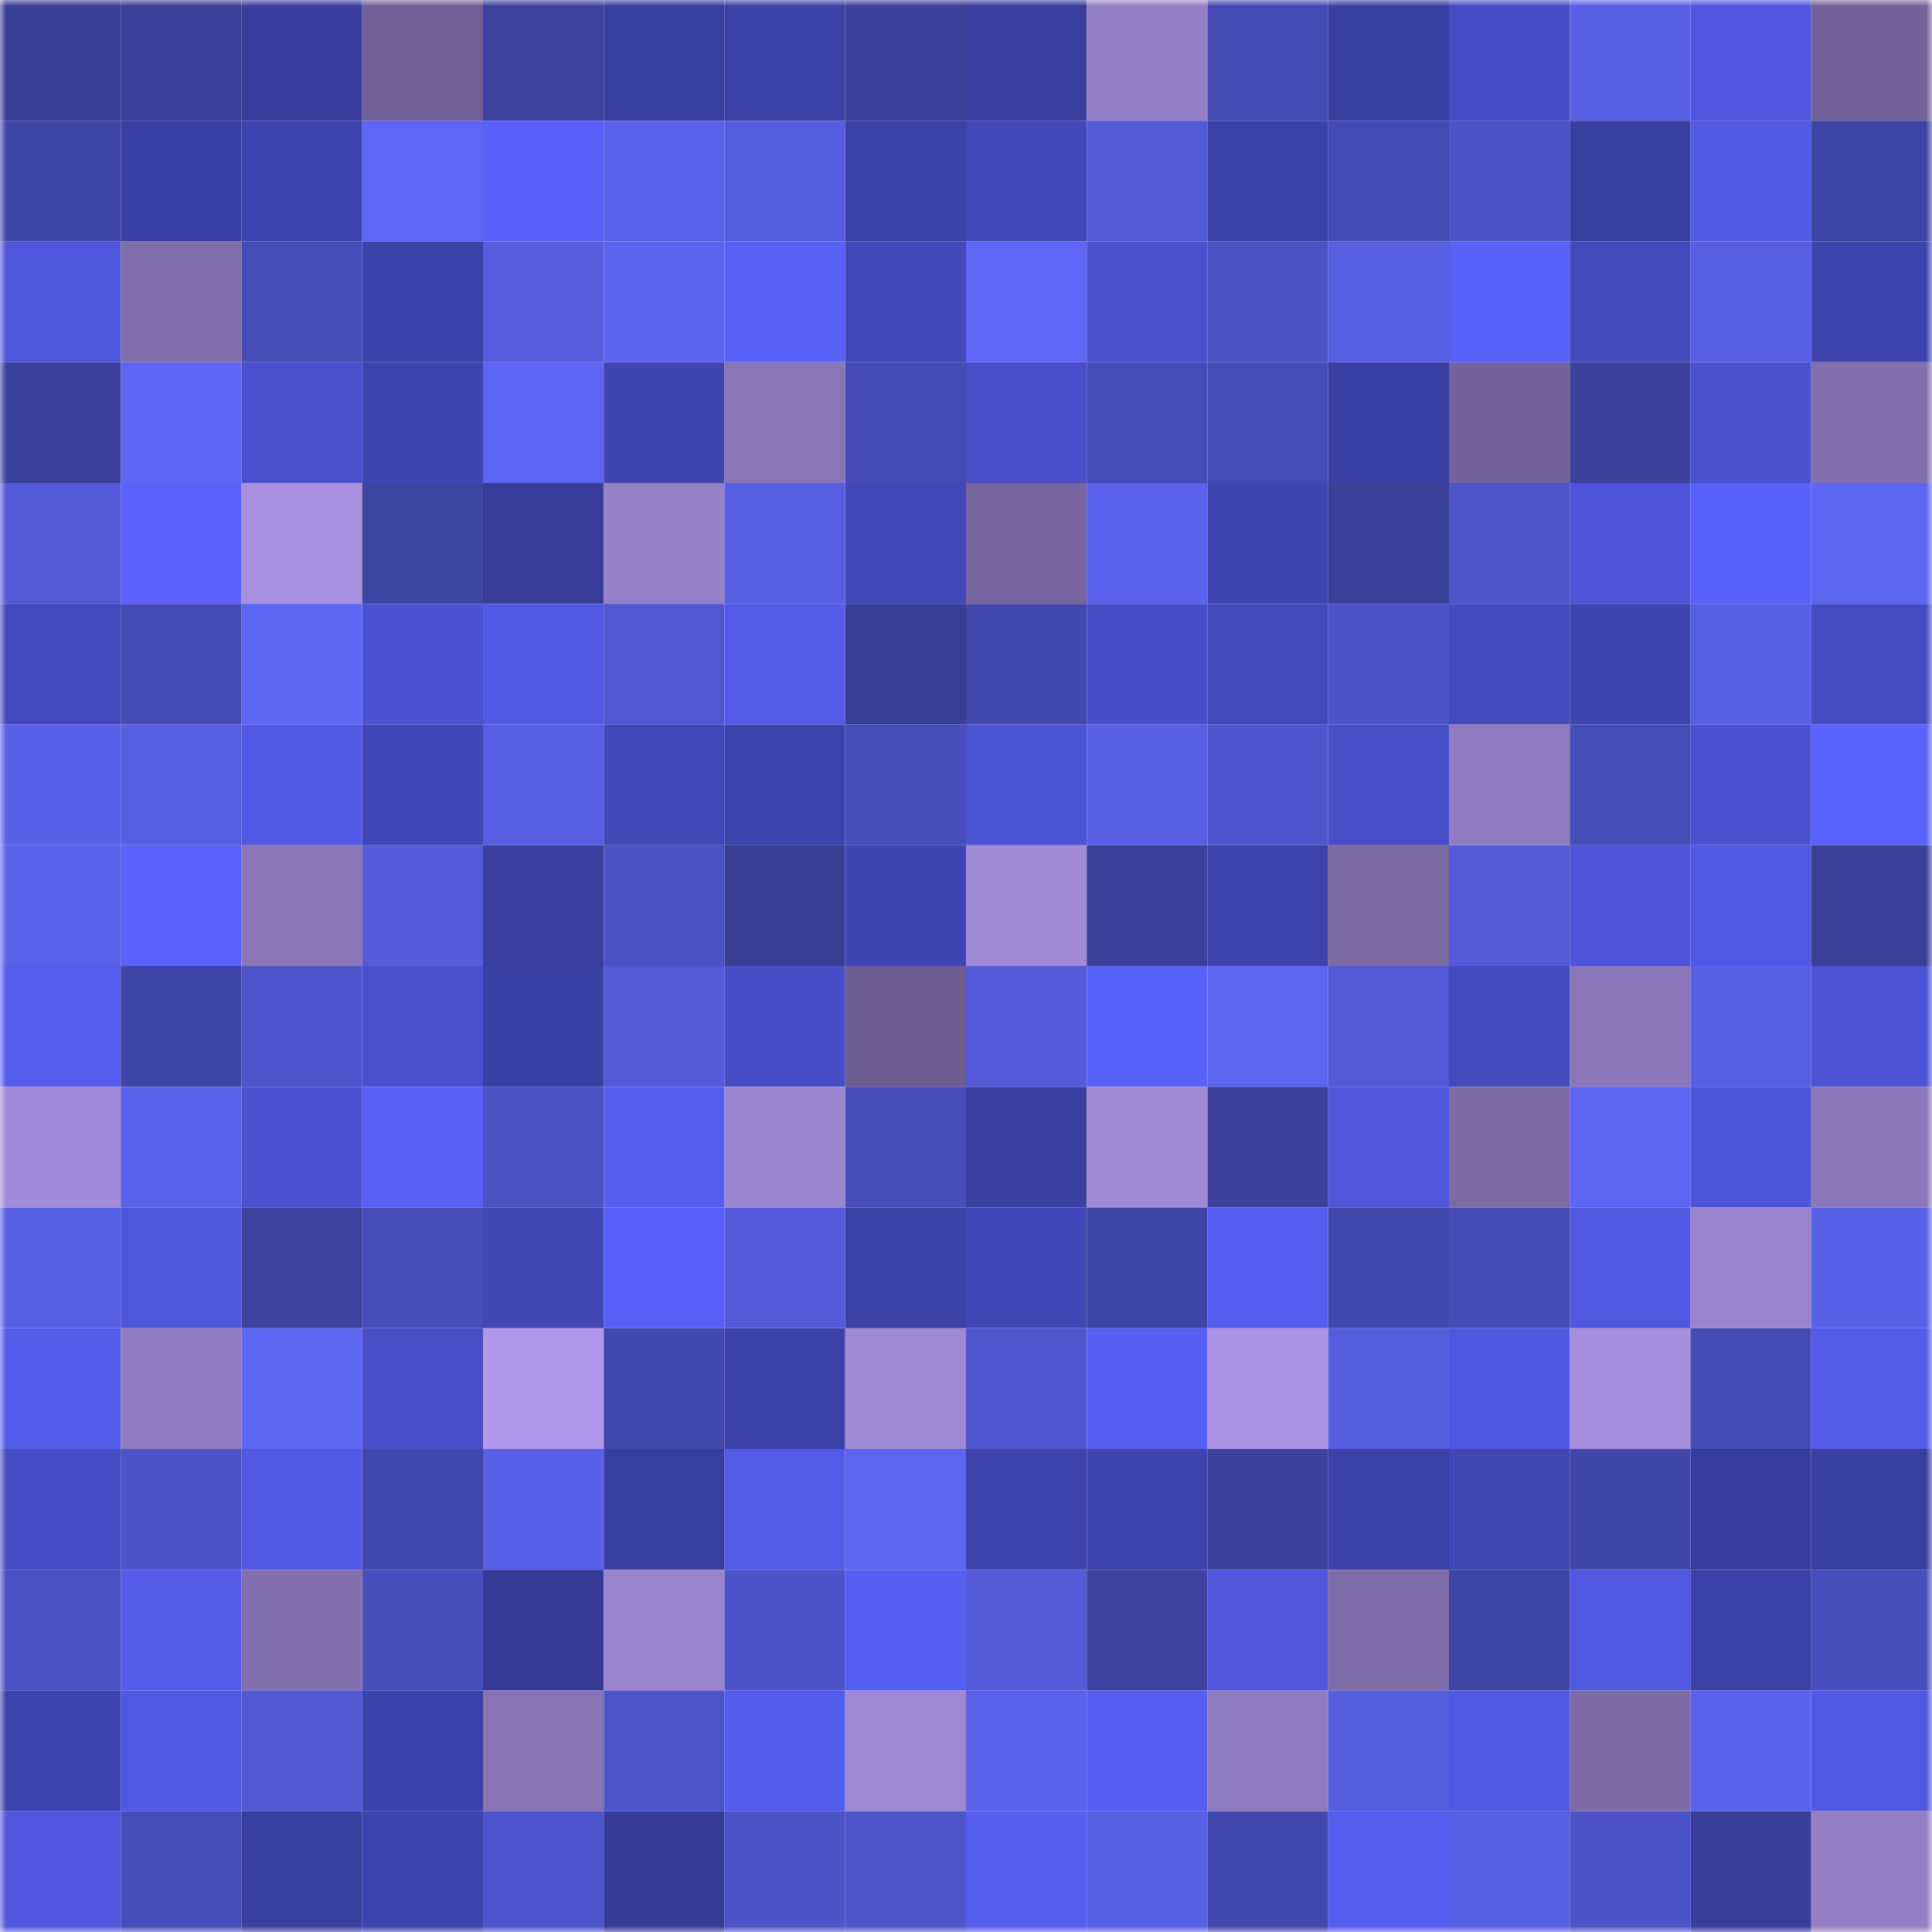 <svg viewBox="0 0 160 160" fill="none" role="img" xmlns="http://www.w3.org/2000/svg" width="240" height="240" name="farcaster%2Cjrson"><mask id="713831617" mask-type="alpha" maskUnits="userSpaceOnUse" x="0" y="0" width="160" height="160"><rect width="160" height="160" fill="#FFFFFF"></rect></mask><g mask="url(#713831617)"><rect x="0" y="0" width="10" height="10" fill="#383e93"></rect><rect x="10" y="0" width="10" height="10" fill="#3a3f98"></rect><rect x="20" y="0" width="10" height="10" fill="#383d9d"></rect><rect x="30" y="0" width="10" height="10" fill="#716096"></rect><rect x="40" y="0" width="10" height="10" fill="#3d429f"></rect><rect x="50" y="0" width="10" height="10" fill="#383e9e"></rect><rect x="60" y="0" width="10" height="10" fill="#3b41a5"></rect><rect x="70" y="0" width="10" height="10" fill="#3b409a"></rect><rect x="80" y="0" width="10" height="10" fill="#393e9f"></rect><rect x="90" y="0" width="10" height="10" fill="#957fc6"></rect><rect x="100" y="0" width="10" height="10" fill="#454bb3"></rect><rect x="110" y="0" width="10" height="10" fill="#393fa0"></rect><rect x="120" y="0" width="10" height="10" fill="#464dc5"></rect><rect x="130" y="0" width="10" height="10" fill="#5860e6"></rect><rect x="140" y="0" width="10" height="10" fill="#4f56dd"></rect><rect x="150" y="0" width="10" height="10" fill="#74639b"></rect><rect x="0" y="10" width="10" height="10" fill="#4046a8"></rect><rect x="10" y="10" width="10" height="10" fill="#3a40a3"></rect><rect x="20" y="10" width="10" height="10" fill="#3e44ae"></rect><rect x="30" y="10" width="10" height="10" fill="#5e66f5"></rect><rect x="40" y="10" width="10" height="10" fill="#5860f7"></rect><rect x="50" y="10" width="10" height="10" fill="#5962e9"></rect><rect x="60" y="10" width="10" height="10" fill="#555ddf"></rect><rect x="70" y="10" width="10" height="10" fill="#3b41a5"></rect><rect x="80" y="10" width="10" height="10" fill="#4248b8"></rect><rect x="90" y="10" width="10" height="10" fill="#535ad8"></rect><rect x="100" y="10" width="10" height="10" fill="#3b41a6"></rect><rect x="110" y="10" width="10" height="10" fill="#454bb4"></rect><rect x="120" y="10" width="10" height="10" fill="#4c53c6"></rect><rect x="130" y="10" width="10" height="10" fill="#393fa1"></rect><rect x="140" y="10" width="10" height="10" fill="#5259e5"></rect><rect x="150" y="10" width="10" height="10" fill="#3e44a3"></rect><rect x="0" y="20" width="10" height="10" fill="#4e56dc"></rect><rect x="10" y="20" width="10" height="10" fill="#806eaa"></rect><rect x="20" y="20" width="10" height="10" fill="#454cb6"></rect><rect x="30" y="20" width="10" height="10" fill="#3c42aa"></rect><rect x="40" y="20" width="10" height="10" fill="#555ddd"></rect><rect x="50" y="20" width="10" height="10" fill="#5c64ef"></rect><rect x="60" y="20" width="10" height="10" fill="#5860f6"></rect><rect x="70" y="20" width="10" height="10" fill="#4248b8"></rect><rect x="80" y="20" width="10" height="10" fill="#5e66f5"></rect><rect x="90" y="20" width="10" height="10" fill="#4950cc"></rect><rect x="100" y="20" width="10" height="10" fill="#4a51c3"></rect><rect x="110" y="20" width="10" height="10" fill="#575fe2"></rect><rect x="120" y="20" width="10" height="10" fill="#5861f8"></rect><rect x="130" y="20" width="10" height="10" fill="#4249ba"></rect><rect x="140" y="20" width="10" height="10" fill="#565ee1"></rect><rect x="150" y="20" width="10" height="10" fill="#3e44ae"></rect><rect x="0" y="30" width="10" height="10" fill="#3b419a"></rect><rect x="10" y="30" width="10" height="10" fill="#5d66f4"></rect><rect x="20" y="30" width="10" height="10" fill="#4950cd"></rect><rect x="30" y="30" width="10" height="10" fill="#3e44ad"></rect><rect x="40" y="30" width="10" height="10" fill="#5d66f4"></rect><rect x="50" y="30" width="10" height="10" fill="#3f45b1"></rect><rect x="60" y="30" width="10" height="10" fill="#8976b7"></rect><rect x="70" y="30" width="10" height="10" fill="#444bb3"></rect><rect x="80" y="30" width="10" height="10" fill="#474ec7"></rect><rect x="90" y="30" width="10" height="10" fill="#464cb6"></rect><rect x="100" y="30" width="10" height="10" fill="#464cb7"></rect><rect x="110" y="30" width="10" height="10" fill="#3a40a3"></rect><rect x="120" y="30" width="10" height="10" fill="#74639a"></rect><rect x="130" y="30" width="10" height="10" fill="#3c419c"></rect><rect x="140" y="30" width="10" height="10" fill="#4a51cf"></rect><rect x="150" y="30" width="10" height="10" fill="#826fad"></rect><rect x="0" y="40" width="10" height="10" fill="#535ad8"></rect><rect x="10" y="40" width="10" height="10" fill="#5a62fb"></rect><rect x="20" y="40" width="10" height="10" fill="#a890df"></rect><rect x="30" y="40" width="10" height="10" fill="#3e44a2"></rect><rect x="40" y="40" width="10" height="10" fill="#383d9c"></rect><rect x="50" y="40" width="10" height="10" fill="#9680c7"></rect><rect x="60" y="40" width="10" height="10" fill="#575fe3"></rect><rect x="70" y="40" width="10" height="10" fill="#4248b8"></rect><rect x="80" y="40" width="10" height="10" fill="#76659e"></rect><rect x="90" y="40" width="10" height="10" fill="#5b63ee"></rect><rect x="100" y="40" width="10" height="10" fill="#3f45b0"></rect><rect x="110" y="40" width="10" height="10" fill="#3a4098"></rect><rect x="120" y="40" width="10" height="10" fill="#4e55cb"></rect><rect x="130" y="40" width="10" height="10" fill="#4e55da"></rect><rect x="140" y="40" width="10" height="10" fill="#5861f8"></rect><rect x="150" y="40" width="10" height="10" fill="#5d66f3"></rect><rect x="0" y="50" width="10" height="10" fill="#4349bc"></rect><rect x="10" y="50" width="10" height="10" fill="#454bb3"></rect><rect x="20" y="50" width="10" height="10" fill="#5d66f3"></rect><rect x="30" y="50" width="10" height="10" fill="#4b52d3"></rect><rect x="40" y="50" width="10" height="10" fill="#5159e3"></rect><rect x="50" y="50" width="10" height="10" fill="#5057d0"></rect><rect x="60" y="50" width="10" height="10" fill="#535be8"></rect><rect x="70" y="50" width="10" height="10" fill="#393e94"></rect><rect x="80" y="50" width="10" height="10" fill="#4248ac"></rect><rect x="90" y="50" width="10" height="10" fill="#464dc5"></rect><rect x="100" y="50" width="10" height="10" fill="#434abc"></rect><rect x="110" y="50" width="10" height="10" fill="#4d54ca"></rect><rect x="120" y="50" width="10" height="10" fill="#434abd"></rect><rect x="130" y="50" width="10" height="10" fill="#3e44ae"></rect><rect x="140" y="50" width="10" height="10" fill="#575fe4"></rect><rect x="150" y="50" width="10" height="10" fill="#454cc1"></rect><rect x="0" y="60" width="10" height="10" fill="#5861e7"></rect><rect x="10" y="60" width="10" height="10" fill="#565ee1"></rect><rect x="20" y="60" width="10" height="10" fill="#5159e4"></rect><rect x="30" y="60" width="10" height="10" fill="#4147b6"></rect><rect x="40" y="60" width="10" height="10" fill="#575fe4"></rect><rect x="50" y="60" width="10" height="10" fill="#4148b7"></rect><rect x="60" y="60" width="10" height="10" fill="#3d43ac"></rect><rect x="70" y="60" width="10" height="10" fill="#474db9"></rect><rect x="80" y="60" width="10" height="10" fill="#4c54d6"></rect><rect x="90" y="60" width="10" height="10" fill="#5760e4"></rect><rect x="100" y="60" width="10" height="10" fill="#4f56cd"></rect><rect x="110" y="60" width="10" height="10" fill="#474ec6"></rect><rect x="120" y="60" width="10" height="10" fill="#907bc0"></rect><rect x="130" y="60" width="10" height="10" fill="#454cb5"></rect><rect x="140" y="60" width="10" height="10" fill="#4b52d2"></rect><rect x="150" y="60" width="10" height="10" fill="#5962fb"></rect><rect x="0" y="70" width="10" height="10" fill="#5a62eb"></rect><rect x="10" y="70" width="10" height="10" fill="#5a62fb"></rect><rect x="20" y="70" width="10" height="10" fill="#8975b7"></rect><rect x="30" y="70" width="10" height="10" fill="#545cdc"></rect><rect x="40" y="70" width="10" height="10" fill="#393e9f"></rect><rect x="50" y="70" width="10" height="10" fill="#4b52c4"></rect><rect x="60" y="70" width="10" height="10" fill="#393e94"></rect><rect x="70" y="70" width="10" height="10" fill="#3f45b2"></rect><rect x="80" y="70" width="10" height="10" fill="#a089d5"></rect><rect x="90" y="70" width="10" height="10" fill="#3b419b"></rect><rect x="100" y="70" width="10" height="10" fill="#3d43ab"></rect><rect x="110" y="70" width="10" height="10" fill="#7c6aa5"></rect><rect x="120" y="70" width="10" height="10" fill="#535ad8"></rect><rect x="130" y="70" width="10" height="10" fill="#4e55da"></rect><rect x="140" y="70" width="10" height="10" fill="#5159e4"></rect><rect x="150" y="70" width="10" height="10" fill="#3a3f97"></rect><rect x="0" y="80" width="10" height="10" fill="#555def"></rect><rect x="10" y="80" width="10" height="10" fill="#3f45a4"></rect><rect x="20" y="80" width="10" height="10" fill="#4e55cc"></rect><rect x="30" y="80" width="10" height="10" fill="#4950cd"></rect><rect x="40" y="80" width="10" height="10" fill="#3a40a3"></rect><rect x="50" y="80" width="10" height="10" fill="#525ad7"></rect><rect x="60" y="80" width="10" height="10" fill="#464dc5"></rect><rect x="70" y="80" width="10" height="10" fill="#6d5d92"></rect><rect x="80" y="80" width="10" height="10" fill="#535bda"></rect><rect x="90" y="80" width="10" height="10" fill="#5861f8"></rect><rect x="100" y="80" width="10" height="10" fill="#5c65f1"></rect><rect x="110" y="80" width="10" height="10" fill="#5259d6"></rect><rect x="120" y="80" width="10" height="10" fill="#434abd"></rect><rect x="130" y="80" width="10" height="10" fill="#8a76b8"></rect><rect x="140" y="80" width="10" height="10" fill="#5860e5"></rect><rect x="150" y="80" width="10" height="10" fill="#4c53d4"></rect><rect x="0" y="90" width="10" height="10" fill="#a28ad8"></rect><rect x="10" y="90" width="10" height="10" fill="#5a62eb"></rect><rect x="20" y="90" width="10" height="10" fill="#4b52d1"></rect><rect x="30" y="90" width="10" height="10" fill="#5860f6"></rect><rect x="40" y="90" width="10" height="10" fill="#4b52c4"></rect><rect x="50" y="90" width="10" height="10" fill="#565ef0"></rect><rect x="60" y="90" width="10" height="10" fill="#9d86d1"></rect><rect x="70" y="90" width="10" height="10" fill="#474db9"></rect><rect x="80" y="90" width="10" height="10" fill="#3a3fa1"></rect><rect x="90" y="90" width="10" height="10" fill="#a089d5"></rect><rect x="100" y="90" width="10" height="10" fill="#3b409a"></rect><rect x="110" y="90" width="10" height="10" fill="#4f56dc"></rect><rect x="120" y="90" width="10" height="10" fill="#7d6ba6"></rect><rect x="130" y="90" width="10" height="10" fill="#5d65f2"></rect><rect x="140" y="90" width="10" height="10" fill="#4d55d8"></rect><rect x="150" y="90" width="10" height="10" fill="#8b77b9"></rect><rect x="0" y="100" width="10" height="10" fill="#575fe4"></rect><rect x="10" y="100" width="10" height="10" fill="#4e56dc"></rect><rect x="20" y="100" width="10" height="10" fill="#3c429e"></rect><rect x="30" y="100" width="10" height="10" fill="#474eba"></rect><rect x="40" y="100" width="10" height="10" fill="#4147b5"></rect><rect x="50" y="100" width="10" height="10" fill="#5860f7"></rect><rect x="60" y="100" width="10" height="10" fill="#535bda"></rect><rect x="70" y="100" width="10" height="10" fill="#3b41a5"></rect><rect x="80" y="100" width="10" height="10" fill="#4147b6"></rect><rect x="90" y="100" width="10" height="10" fill="#3f45a4"></rect><rect x="100" y="100" width="10" height="10" fill="#565ef1"></rect><rect x="110" y="100" width="10" height="10" fill="#4147ab"></rect><rect x="120" y="100" width="10" height="10" fill="#444bb2"></rect><rect x="130" y="100" width="10" height="10" fill="#5058e0"></rect><rect x="140" y="100" width="10" height="10" fill="#9a83cd"></rect><rect x="150" y="100" width="10" height="10" fill="#5861e7"></rect><rect x="0" y="110" width="10" height="10" fill="#545cec"></rect><rect x="10" y="110" width="10" height="10" fill="#927dc3"></rect><rect x="20" y="110" width="10" height="10" fill="#5d66f3"></rect><rect x="30" y="110" width="10" height="10" fill="#474ec6"></rect><rect x="40" y="110" width="10" height="10" fill="#b197ec"></rect><rect x="50" y="110" width="10" height="10" fill="#4248ac"></rect><rect x="60" y="110" width="10" height="10" fill="#3c41a7"></rect><rect x="70" y="110" width="10" height="10" fill="#9f88d4"></rect><rect x="80" y="110" width="10" height="10" fill="#4f57cf"></rect><rect x="90" y="110" width="10" height="10" fill="#565ff2"></rect><rect x="100" y="110" width="10" height="10" fill="#ac93e5"></rect><rect x="110" y="110" width="10" height="10" fill="#555ddf"></rect><rect x="120" y="110" width="10" height="10" fill="#5057df"></rect><rect x="130" y="110" width="10" height="10" fill="#a68edc"></rect><rect x="140" y="110" width="10" height="10" fill="#444bb3"></rect><rect x="150" y="110" width="10" height="10" fill="#535be8"></rect><rect x="0" y="120" width="10" height="10" fill="#464dc4"></rect><rect x="10" y="120" width="10" height="10" fill="#4d54c9"></rect><rect x="20" y="120" width="10" height="10" fill="#5159e3"></rect><rect x="30" y="120" width="10" height="10" fill="#4147ab"></rect><rect x="40" y="120" width="10" height="10" fill="#5961e8"></rect><rect x="50" y="120" width="10" height="10" fill="#383e9e"></rect><rect x="60" y="120" width="10" height="10" fill="#535be9"></rect><rect x="70" y="120" width="10" height="10" fill="#5c64f0"></rect><rect x="80" y="120" width="10" height="10" fill="#3d43ab"></rect><rect x="90" y="120" width="10" height="10" fill="#3e45af"></rect><rect x="100" y="120" width="10" height="10" fill="#3c419c"></rect><rect x="110" y="120" width="10" height="10" fill="#3b41a7"></rect><rect x="120" y="120" width="10" height="10" fill="#4046b2"></rect><rect x="130" y="120" width="10" height="10" fill="#4047a9"></rect><rect x="140" y="120" width="10" height="10" fill="#383d9d"></rect><rect x="150" y="120" width="10" height="10" fill="#3a3fa2"></rect><rect x="0" y="130" width="10" height="10" fill="#4a51c2"></rect><rect x="10" y="130" width="10" height="10" fill="#535be8"></rect><rect x="20" y="130" width="10" height="10" fill="#8370ae"></rect><rect x="30" y="130" width="10" height="10" fill="#484fbd"></rect><rect x="40" y="130" width="10" height="10" fill="#363b98"></rect><rect x="50" y="130" width="10" height="10" fill="#9a84cd"></rect><rect x="60" y="130" width="10" height="10" fill="#4d54c9"></rect><rect x="70" y="130" width="10" height="10" fill="#565ef1"></rect><rect x="80" y="130" width="10" height="10" fill="#535bd9"></rect><rect x="90" y="130" width="10" height="10" fill="#3e43a1"></rect><rect x="100" y="130" width="10" height="10" fill="#4f56dc"></rect><rect x="110" y="130" width="10" height="10" fill="#7e6ca8"></rect><rect x="120" y="130" width="10" height="10" fill="#3e44a3"></rect><rect x="130" y="130" width="10" height="10" fill="#5058e0"></rect><rect x="140" y="130" width="10" height="10" fill="#3c41a7"></rect><rect x="150" y="130" width="10" height="10" fill="#484fbc"></rect><rect x="0" y="140" width="10" height="10" fill="#3d43ac"></rect><rect x="10" y="140" width="10" height="10" fill="#5158e2"></rect><rect x="20" y="140" width="10" height="10" fill="#5158d2"></rect><rect x="30" y="140" width="10" height="10" fill="#3c42aa"></rect><rect x="40" y="140" width="10" height="10" fill="#8874b5"></rect><rect x="50" y="140" width="10" height="10" fill="#4d55ca"></rect><rect x="60" y="140" width="10" height="10" fill="#545cec"></rect><rect x="70" y="140" width="10" height="10" fill="#9f88d4"></rect><rect x="80" y="140" width="10" height="10" fill="#5a62eb"></rect><rect x="90" y="140" width="10" height="10" fill="#565ff2"></rect><rect x="100" y="140" width="10" height="10" fill="#8f7bbf"></rect><rect x="110" y="140" width="10" height="10" fill="#555ddf"></rect><rect x="120" y="140" width="10" height="10" fill="#5159e3"></rect><rect x="130" y="140" width="10" height="10" fill="#7d6ba6"></rect><rect x="140" y="140" width="10" height="10" fill="#5a63ec"></rect><rect x="150" y="140" width="10" height="10" fill="#5058e1"></rect><rect x="0" y="150" width="10" height="10" fill="#4f56dd"></rect><rect x="10" y="150" width="10" height="10" fill="#474eb9"></rect><rect x="20" y="150" width="10" height="10" fill="#393fa1"></rect><rect x="30" y="150" width="10" height="10" fill="#3e44ad"></rect><rect x="40" y="150" width="10" height="10" fill="#4e55cc"></rect><rect x="50" y="150" width="10" height="10" fill="#363b98"></rect><rect x="60" y="150" width="10" height="10" fill="#4c53c7"></rect><rect x="70" y="150" width="10" height="10" fill="#4e55cb"></rect><rect x="80" y="150" width="10" height="10" fill="#565ef0"></rect><rect x="90" y="150" width="10" height="10" fill="#5760e4"></rect><rect x="100" y="150" width="10" height="10" fill="#4248ad"></rect><rect x="110" y="150" width="10" height="10" fill="#555eef"></rect><rect x="120" y="150" width="10" height="10" fill="#575fe4"></rect><rect x="130" y="150" width="10" height="10" fill="#4c53c7"></rect><rect x="140" y="150" width="10" height="10" fill="#383d9c"></rect><rect x="150" y="150" width="10" height="10" fill="#947fc5"></rect></g></svg>